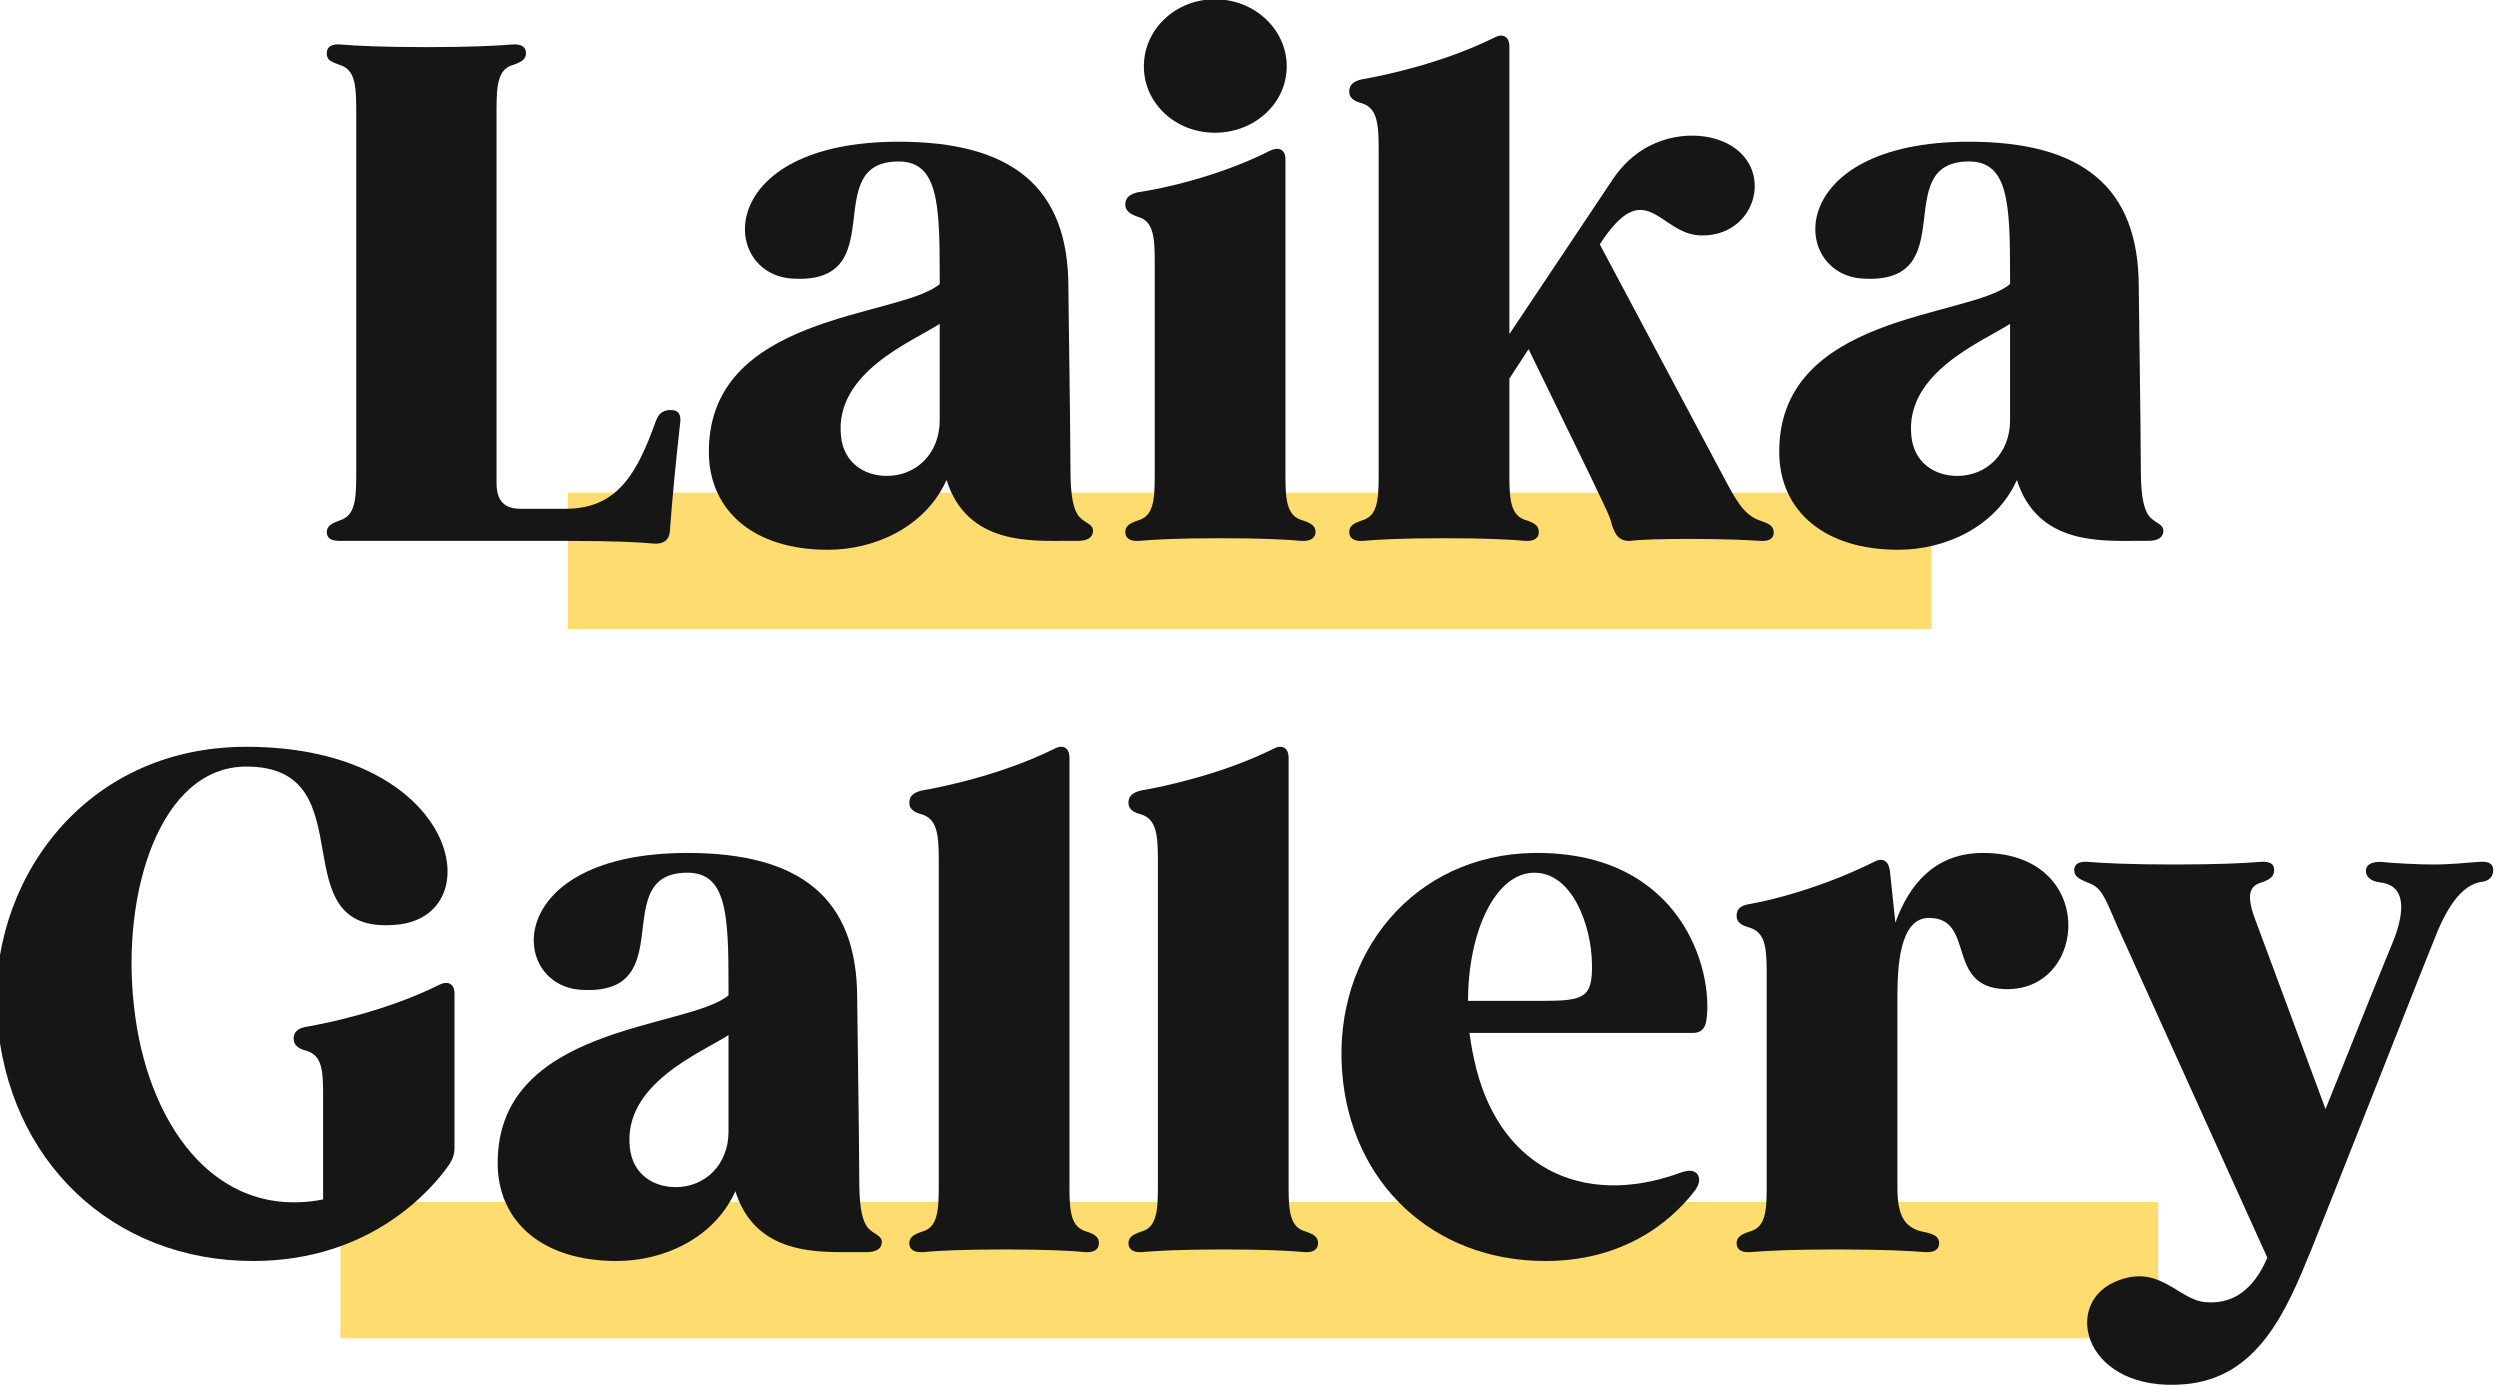 <?xml version="1.0" encoding="UTF-8" standalone="no"?>
<!DOCTYPE svg PUBLIC "-//W3C//DTD SVG 1.1//EN" "http://www.w3.org/Graphics/SVG/1.1/DTD/svg11.dtd">
<svg width="100%" height="100%" viewBox="0 0 110 61" version="1.1" xmlns="http://www.w3.org/2000/svg" xmlns:xlink="http://www.w3.org/1999/xlink" xml:space="preserve" xmlns:serif="http://www.serif.com/" style="fill-rule:evenodd;clip-rule:evenodd;stroke-linejoin:round;stroke-miterlimit:2;">
    <g transform="matrix(1.081,0,0,1.313,-8.634,-7.102)">
        <rect x="31.099" y="21.918" width="55.508" height="4.568" style="fill:rgb(255,220,112);"/>
    </g>
    <g transform="matrix(1.441,0,0,1.313,-29.839,24.111)">
        <rect x="31.099" y="21.918" width="55.508" height="4.568" style="fill:rgb(255,220,112);"/>
    </g>
    <g transform="matrix(1,0,0,1,-150.313,-30.277)">
        <g transform="matrix(0.243,0,0,0.243,-19.419,27.224)">
            <g>
                <path d="M777.932,190.93C768.638,195.519 758.229,197.751 753.888,198.495C752.399,198.743 751.655,199.487 751.655,200.604C751.655,201.844 752.523,202.464 754.012,202.836C756.741,203.704 756.99,206.185 756.99,210.774L756.99,229.749C737.141,233.589 724.983,215.611 722.75,194.775C720.395,174.186 727.464,151.366 743.095,151.366C765.283,151.366 748.668,181.876 770.119,180.016C787.726,178.651 781.65,147.786 743.087,147.786C713.084,147.786 696.106,173.07 697.966,196.883C699.824,222.68 718.784,240.894 744.327,240.894C765.54,240.894 776.693,228.013 779.915,223.3C780.534,222.308 780.782,221.44 780.782,220.448L780.782,192.418C780.782,190.682 779.543,190.062 777.932,190.93Z" style="fill:rgb(22,22,22);fill-rule:nonzero;"/>
                <path d="M855.802,235.066C854.066,233.33 854.066,228.494 854.066,225.146C854.066,219.69 853.694,194.518 853.694,193.278C853.694,175.174 843.409,167.006 822.961,167.006C789.484,167.006 790.476,191.046 803.744,191.79C822.093,192.906 808.332,170.586 822.961,170.586C830.026,170.586 830.398,178.026 830.398,190.922L830.398,192.782C823.075,198.99 787.866,197.997 788.61,223.921C788.981,233.834 796.664,240.894 810.172,240.894C818.607,240.894 827.791,236.807 831.637,228.261C835.354,240.026 846.879,239.282 853.57,239.282L855.43,239.282C857.166,239.282 858.158,238.662 858.158,237.422C858.158,236.306 856.794,236.058 855.802,235.066ZM820.841,227.518C816.746,227.518 813.022,225.161 812.526,220.324C811.287,208.788 825.433,203.207 830.398,199.982L830.398,217.471C830.398,223.424 826.178,227.518 820.841,227.518Z" style="fill:rgb(22,22,22);fill-rule:nonzero;"/>
                <path d="M895.234,235.562C892.506,234.818 892.134,232.214 892.134,227.626L892.134,149.754C892.134,148.018 891.019,147.274 889.408,148.142C880.114,152.73 869.705,154.962 865.366,155.706C863.878,156.078 863.134,156.698 863.134,157.938C863.134,159.054 864.002,159.674 865.49,160.046C868.094,160.914 868.466,163.518 868.466,168.106L868.466,227.626C868.466,232.214 868.094,234.818 865.49,235.562C864.002,236.058 863.134,236.554 863.134,237.67C863.134,238.786 864.002,239.406 865.614,239.282C868.218,239.034 872.927,238.802 880.362,238.802C887.797,238.802 892.506,239.034 894.986,239.282C896.598,239.406 897.466,238.786 897.466,237.67C897.466,236.554 896.722,236.058 895.234,235.562Z" style="fill:rgb(22,22,22);fill-rule:nonzero;"/>
                <path d="M934.914,235.562C932.186,234.818 931.814,232.214 931.814,227.626L931.814,149.754C931.814,148.018 930.699,147.274 929.088,148.142C919.794,152.73 909.385,154.962 905.046,155.706C903.558,156.078 902.814,156.698 902.814,157.938C902.814,159.054 903.682,159.674 905.17,160.046C907.774,160.914 908.146,163.518 908.146,168.106L908.146,227.626C908.146,232.214 907.774,234.818 905.17,235.562C903.682,236.058 902.814,236.554 902.814,237.67C902.814,238.786 903.682,239.406 905.294,239.282C907.898,239.034 912.607,238.802 920.042,238.802C927.477,238.802 932.186,239.034 934.666,239.282C936.278,239.406 937.146,238.786 937.146,237.67C937.146,236.554 936.402,236.058 934.914,235.562Z" style="fill:rgb(22,22,22);fill-rule:nonzero;"/>
                <path d="M976.338,167.006C954.513,167.252 939.89,185.228 941.502,206.55C942.989,226.773 957.982,240.894 978.314,240.894C994.186,240.894 1002.49,231.976 1005.47,228.013C1006.34,226.773 1006.34,225.781 1005.72,225.036C1005.1,224.416 1004.11,224.416 1002.74,224.912C984.762,231.481 969.51,223.672 965.418,204.441C965.046,202.828 964.798,201.215 964.55,199.602L1004.97,199.602C1006.46,199.602 1007.21,198.86 1007.45,197.376C1008.82,188.33 1002.99,166.758 976.338,167.006ZM964.302,193.79C964.302,181.505 969.138,170.586 976.33,170.586C983.15,170.586 986.622,180.016 986.746,187.089C986.87,193.293 985.258,193.79 977.694,193.79L964.302,193.79Z" style="fill:rgb(22,22,22);fill-rule:nonzero;"/>
                <path d="M1057.55,167.006C1048.87,167.006 1044.16,172.702 1041.68,179.638L1040.69,170.229C1040.44,168.493 1039.45,167.75 1037.84,168.617C1028.3,173.328 1019.37,175.56 1015.03,176.304C1013.67,176.551 1012.93,177.171 1012.93,178.411C1012.93,179.527 1013.79,180.147 1015.28,180.519C1018.01,181.386 1018.38,183.866 1018.38,188.577L1018.38,227.629C1018.38,232.34 1018.01,234.819 1015.28,235.563C1013.79,236.059 1012.93,236.555 1012.93,237.67C1012.93,238.786 1013.79,239.406 1015.41,239.282C1018.26,239.034 1023.34,238.802 1031.02,238.802C1038.83,238.802 1044.16,239.034 1047.01,239.282C1048.75,239.406 1049.61,238.786 1049.61,237.67C1049.61,236.555 1048.75,236.059 1047.13,235.687C1043.41,235.067 1042.05,232.835 1042.05,227.629L1042.05,193.04C1042.05,187.698 1042.42,178.77 1047.75,178.77C1056.31,178.77 1050.61,191.418 1061.64,191.666C1076.65,192.038 1078.26,167.006 1057.55,167.006Z" style="fill:rgb(22,22,22);fill-rule:nonzero;"/>
                <path d="M1147.45,168.618C1145.35,168.742 1142.5,169.098 1139.03,169.098C1136.3,169.098 1131.97,168.866 1129.49,168.618C1127.75,168.618 1126.88,169.238 1126.88,170.23C1126.88,171.346 1127.75,172.09 1129.36,172.338C1134.44,172.834 1133.83,178.042 1131.72,183.25C1131.22,184.366 1125.27,199.122 1119.57,213.382L1107.29,180.274C1105.31,175.314 1105.31,173.082 1108.03,172.338C1109.4,171.842 1110.27,171.346 1110.27,170.106C1110.27,168.99 1109.52,168.494 1107.79,168.618C1104.93,168.866 1099.85,169.098 1092.16,169.098C1084.47,169.098 1079.39,168.866 1076.54,168.618C1074.8,168.494 1074.06,169.114 1074.06,170.106C1074.06,171.222 1074.93,171.718 1076.41,172.338C1079.02,173.206 1079.51,174.818 1081.87,180.274L1109.03,240.29C1107.17,244.63 1103.94,248.845 1097.87,248.35C1092.78,247.974 1089.43,241.034 1081.25,244.753C1071.83,249.089 1076.17,264.702 1094.02,263.214C1107.41,262.099 1112.5,249.833 1116.96,238.926C1120.19,230.99 1138.16,185.234 1139.03,183.25C1141.13,177.67 1143.98,172.586 1148.07,172.214C1149.31,171.966 1149.93,171.222 1149.93,170.106C1149.93,168.99 1149.19,168.494 1147.45,168.618Z" style="fill:rgb(22,22,22);fill-rule:nonzero;"/>
            </g>
        </g>
        <g transform="matrix(0.243,0,0,0.243,-4.944,-4.07)">
            <g>
                <path d="M760.57,215.61C759.206,215.486 758.214,216.106 757.718,217.471C754.37,226.772 750.898,233.47 741.35,233.47L733.166,233.47C730.066,233.47 728.826,231.857 728.826,228.757L728.826,161.04C728.826,156.451 729.198,153.847 731.802,153.103C733.29,152.607 734.158,152.111 734.158,150.994C734.158,149.889 733.414,149.274 731.678,149.398C728.95,149.643 723.745,149.878 716.062,149.878C708.379,149.878 703.298,149.643 700.57,149.398C698.834,149.274 698.09,149.889 698.09,150.994L698.09,151.118C698.09,151.491 698.214,151.739 698.338,151.987C698.71,152.483 699.454,152.731 700.446,153.103C703.174,153.971 703.422,156.575 703.422,161.536L703.422,227.144C703.422,231.981 703.174,234.706 700.446,235.572C699.082,236.067 698.09,236.561 698.09,237.674C698.09,238.787 698.834,239.282 700.446,239.282L741.35,239.282C750.03,239.282 754.866,239.53 757.346,239.778C758.958,239.902 760.074,239.158 760.198,237.67C760.694,230.974 761.314,224.774 762.058,218.078C762.306,216.478 761.81,215.61 760.57,215.61Z" style="fill:rgb(22,22,22);fill-rule:nonzero;"/>
                <path d="M834.474,235.066C832.738,233.33 832.738,228.494 832.738,225.146C832.738,219.69 832.366,194.518 832.366,193.278C832.366,175.174 822.081,167.006 801.633,167.006C768.156,167.006 769.148,191.046 782.416,191.79C800.765,192.906 787.004,170.586 801.633,170.586C808.698,170.586 809.07,178.026 809.07,190.922L809.07,192.782C801.747,198.99 766.538,197.997 767.282,223.921C767.653,233.834 775.336,240.894 788.844,240.894C797.279,240.894 806.463,236.807 810.309,228.261C814.026,240.026 825.551,239.282 832.242,239.282L834.102,239.282C835.838,239.282 836.83,238.662 836.83,237.422C836.83,236.306 835.466,236.058 834.474,235.066ZM799.513,227.518C795.418,227.518 791.694,225.161 791.198,220.324C789.959,208.788 804.105,203.207 809.07,199.982L809.07,217.471C809.07,223.424 804.85,227.518 799.513,227.518Z" style="fill:rgb(22,22,22);fill-rule:nonzero;"/>
                <path d="M874.774,235.562C872.046,234.818 871.674,232.214 871.674,227.626L871.674,170.214C871.674,168.478 870.559,167.858 868.948,168.602C859.654,173.314 849.245,175.546 844.906,176.166C843.418,176.538 842.674,177.158 842.674,178.398C842.674,179.514 843.542,180.134 845.03,180.63C847.634,181.374 848.006,183.978 848.006,188.566L848.006,227.626C848.006,232.214 847.634,234.818 845.03,235.562C843.542,236.058 842.674,236.554 842.674,237.67C842.674,238.786 843.542,239.406 845.154,239.282C847.758,239.034 852.467,238.802 859.902,238.802C867.337,238.802 872.046,239.034 874.526,239.282C876.138,239.406 877.13,238.786 877.13,237.67C877.13,236.554 876.262,236.058 874.774,235.562Z" style="fill:rgb(22,22,22);"/>
                <path d="M858.91,165.378C866.09,165.378 871.906,160.049 871.906,153.358C871.906,146.666 866.09,141.214 858.91,141.214C851.73,141.214 846.038,146.666 846.038,153.358C846.038,160.049 851.73,165.378 858.91,165.378Z" style="fill:rgb(22,22,22);"/>
                <path d="M957.854,235.686C954.878,234.818 953.39,232.214 951.034,227.75L928.59,185.59C937.022,172.578 939.378,183.978 947.066,183.978C957.978,184.102 960.954,169.11 948.678,166.261C943.594,165.146 935.906,166.385 930.946,173.816L912.222,201.834L912.222,149.77C912.222,148.034 911.107,147.29 909.496,148.158C900.202,152.746 889.793,154.978 885.454,155.722C883.966,156.094 883.222,156.714 883.222,157.954C883.222,159.07 884.09,159.69 885.578,160.062C888.182,160.93 888.554,163.534 888.554,168.119L888.554,227.626C888.554,232.214 888.182,234.818 885.578,235.562C884.09,236.058 883.222,236.554 883.222,237.67C883.222,238.786 884.09,239.406 885.702,239.282C888.306,239.034 893.015,238.802 900.45,238.802C907.885,238.802 912.594,239.034 915.074,239.282C916.686,239.406 917.554,238.786 917.554,237.67C917.554,236.554 916.81,236.058 915.322,235.562C912.594,234.818 912.222,232.214 912.222,227.626L912.222,209.894L915.694,204.562L927.226,228.246C928.342,230.726 929.706,233.206 930.574,235.562C930.698,236.182 930.946,236.926 931.194,237.422C931.69,238.662 932.682,239.406 934.17,239.282C936.03,239.034 939.626,238.926 945.206,238.926C951.158,238.926 955.87,239.158 957.606,239.282C959.342,239.406 960.086,238.786 960.086,237.794C960.086,236.554 959.218,236.182 957.854,235.686Z" style="fill:rgb(22,22,22);fill-rule:nonzero;"/>
                <path d="M1028.29,235.066C1026.55,233.33 1026.55,228.494 1026.55,225.146C1026.55,219.69 1026.18,194.518 1026.18,193.278C1026.18,175.174 1015.89,167.006 995.445,167.006C961.968,167.006 962.96,191.046 976.228,191.79C994.577,192.906 980.816,170.586 995.445,170.586C1002.51,170.586 1002.88,178.026 1002.88,190.922L1002.88,192.782C995.559,198.99 960.35,197.997 961.094,223.921C961.465,233.834 969.148,240.894 982.656,240.894C991.091,240.894 1000.27,236.807 1004.12,228.261C1007.84,240.026 1019.36,239.282 1026.05,239.282L1027.91,239.282C1029.65,239.282 1030.64,238.662 1030.64,237.422C1030.64,236.306 1029.28,236.058 1028.29,235.066ZM993.325,227.518C989.23,227.518 985.506,225.161 985.01,220.324C983.771,208.788 997.917,203.207 1002.88,199.982L1002.88,217.471C1002.88,223.424 998.662,227.518 993.325,227.518Z" style="fill:rgb(22,22,22);fill-rule:nonzero;"/>
            </g>
        </g>
    </g>
</svg>
